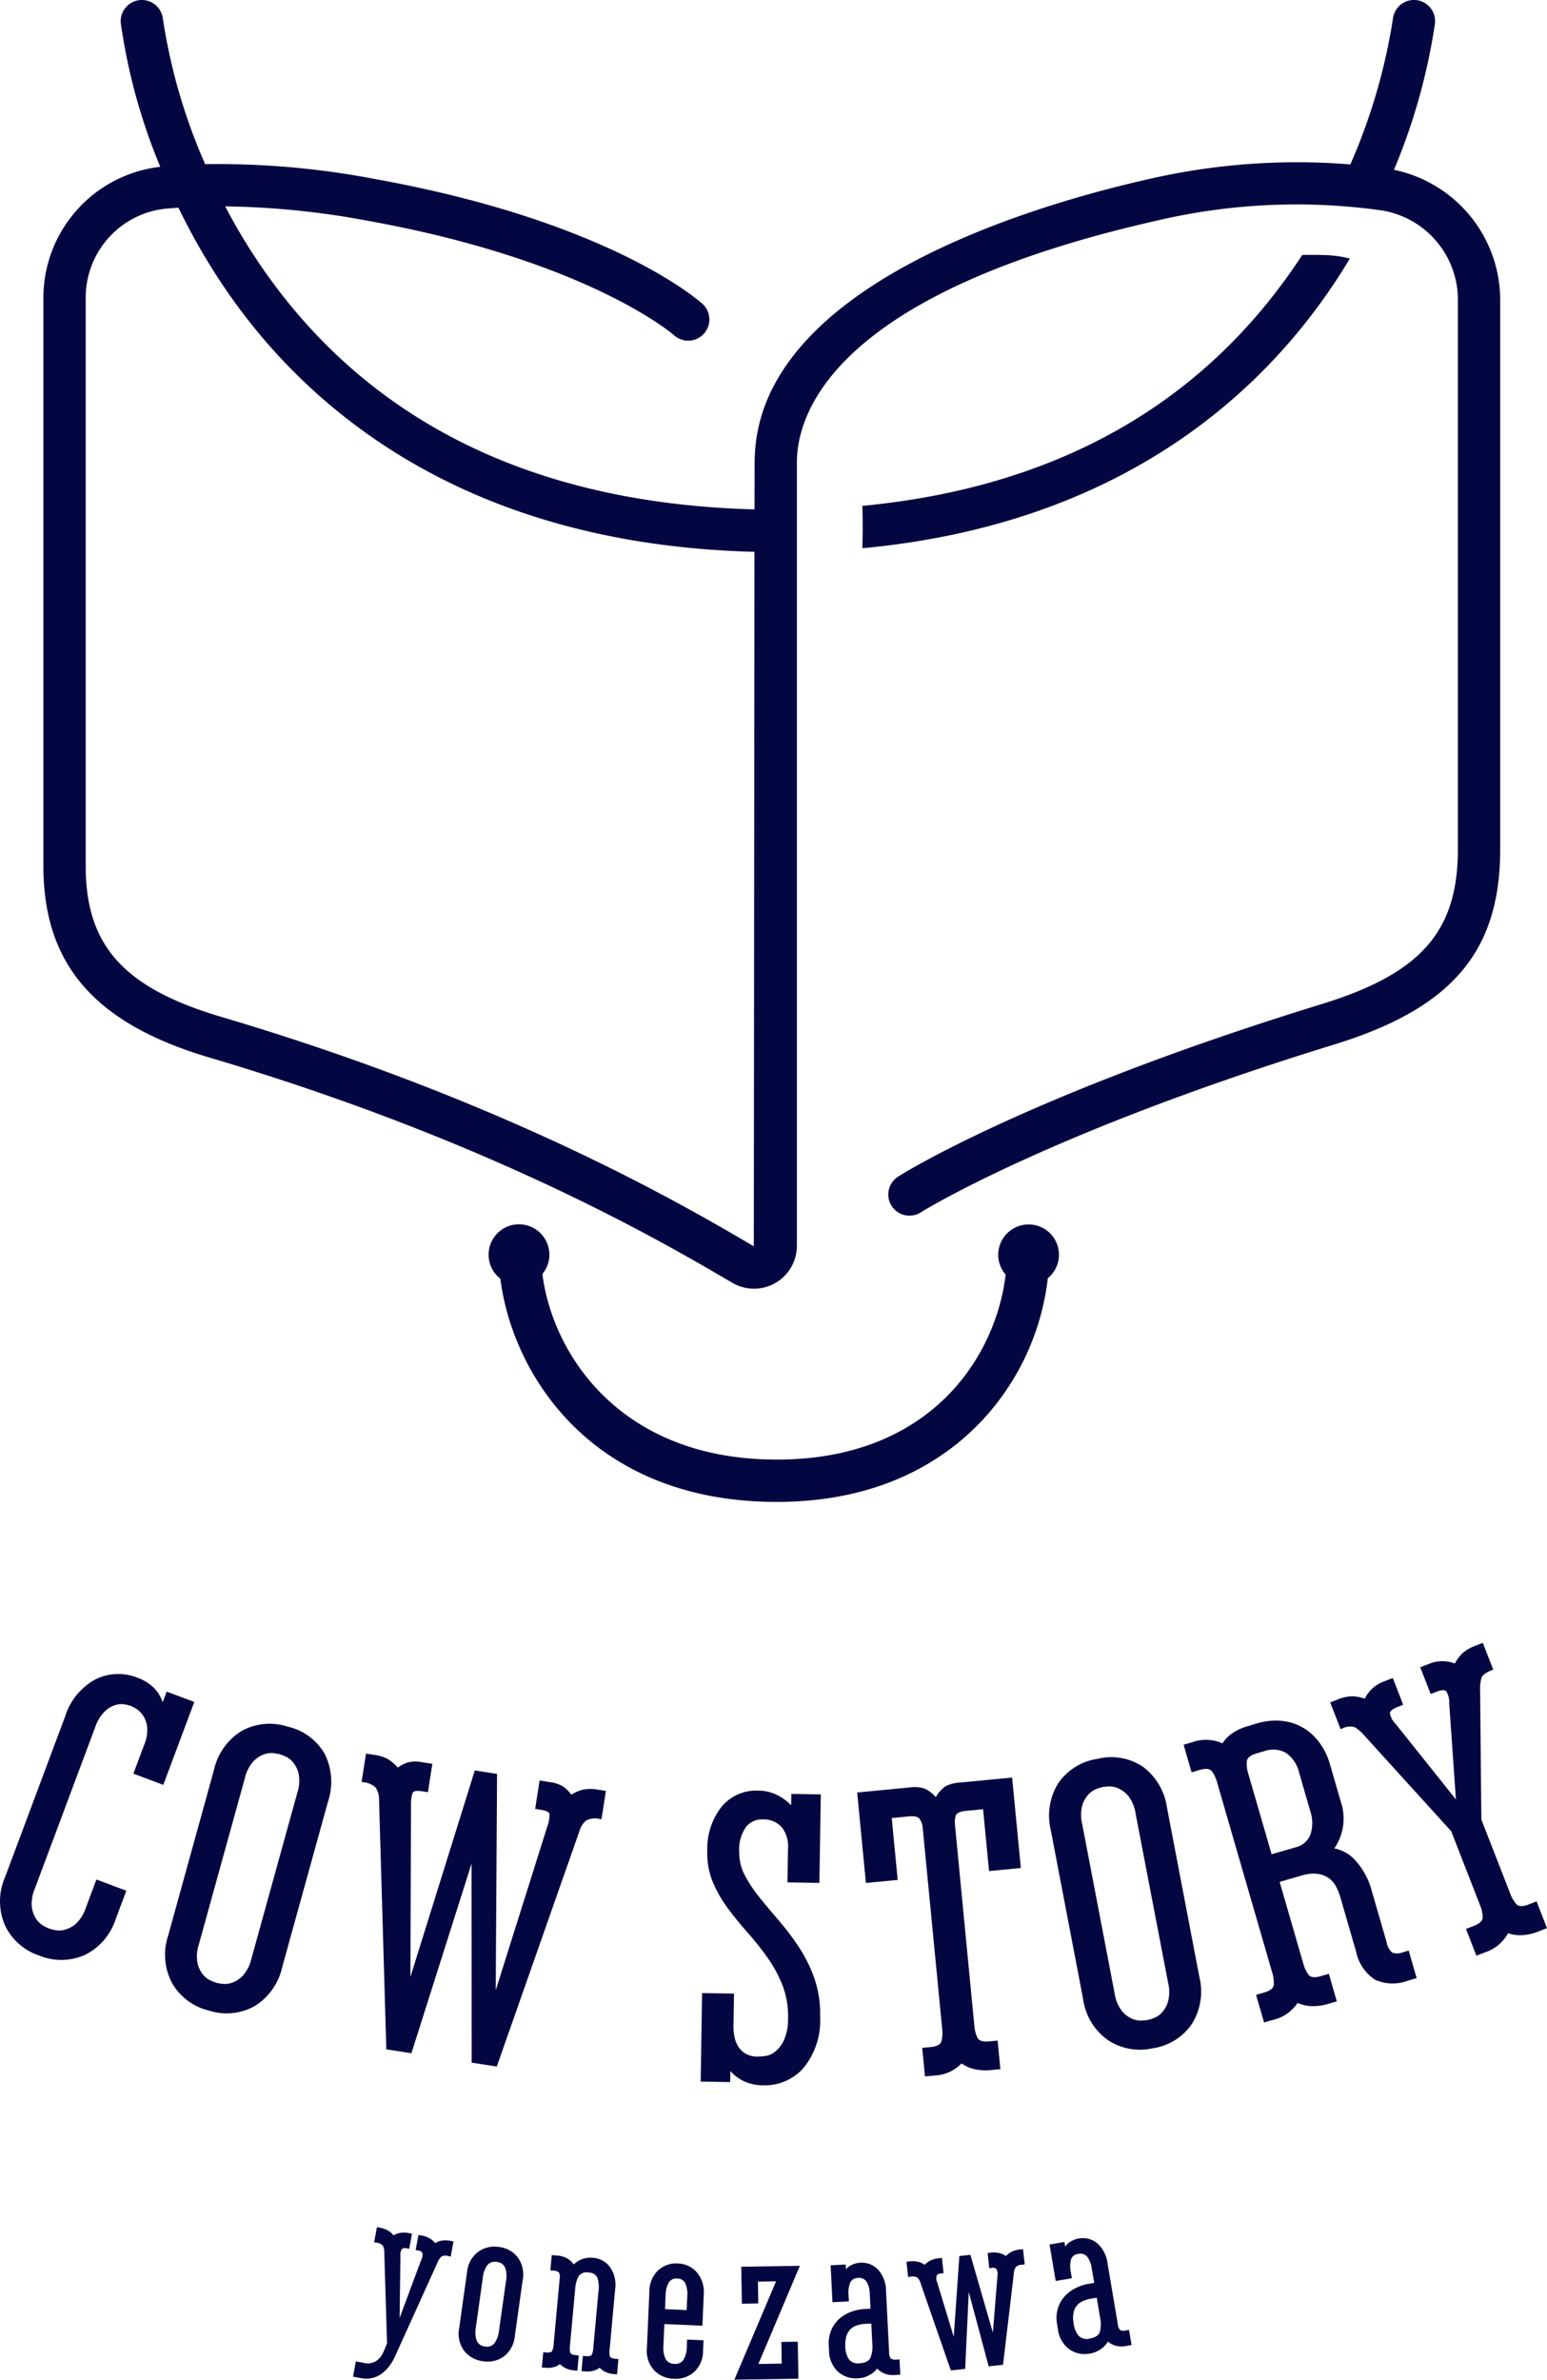 <svg xmlns="http://www.w3.org/2000/svg" xmlns:xlink="http://www.w3.org/1999/xlink" width="153.758" height="236.39" viewBox="0 0 153.758 236.39">
  <defs>
    <clipPath id="clip-path">
      <rect id="長方形_12606" data-name="長方形 12606" width="153.758" height="236.39" fill="none"/>
    </clipPath>
  </defs>
  <g id="グループ_3978" data-name="グループ 3978" clip-path="url(#clip-path)">
    <path id="パス_12313" data-name="パス 12313" d="M6.482,97.123A6.334,6.334,0,0,1,9.455,93.48a5.106,5.106,0,0,1,4.273-.154,4.433,4.433,0,0,1,1.5.918,3.638,3.638,0,0,1,.939,1.5l.4-1.061,2.745,1.027-3.083,8.235-2.972-1.113,1.068-2.854a3.708,3.708,0,0,0,.293-1.831,2.569,2.569,0,0,0-.453-1.17,2.3,2.3,0,0,0-.7-.637,4.706,4.706,0,0,0-.476-.24,4.952,4.952,0,0,0-.553-.145,2.01,2.01,0,0,0-.932.048,2.626,2.626,0,0,0-1.084.637,4,4,0,0,0-.968,1.6L3.471,114.229a3.827,3.827,0,0,0-.308,1.866,2.778,2.778,0,0,0,.446,1.188,2.18,2.18,0,0,0,.709.662,5.2,5.2,0,0,0,.533.261,5.685,5.685,0,0,0,.592.159,2.165,2.165,0,0,0,.988-.027,2.757,2.757,0,0,0,1.117-.6,3.818,3.818,0,0,0,.993-1.61l1.041-2.782,2.974,1.113-1.041,2.782a6.043,6.043,0,0,1-3.087,3.6,5.756,5.756,0,0,1-4.577.039,5.716,5.716,0,0,1-3.369-3.013A6.008,6.008,0,0,1,.5,113.115Z" transform="translate(0 73.356)" fill="#040642"/>
    <path id="パス_12314" data-name="パス 12314" d="M14.025,100.275a6.1,6.1,0,0,1,2.738-3.863,5.744,5.744,0,0,1,4.577-.437,5.657,5.657,0,0,1,3.7,2.727,6.177,6.177,0,0,1,.322,4.711L20.806,119.87a6.088,6.088,0,0,1-2.738,3.865,5.693,5.693,0,0,1-4.536.447,5.764,5.764,0,0,1-3.661-2.716,6,6,0,0,1-.4-4.733Zm8.277,2.292a3.806,3.806,0,0,0,.141-1.886,2.737,2.737,0,0,0-.548-1.145,2.2,2.2,0,0,0-.764-.6,5.387,5.387,0,0,0-.553-.213,5.639,5.639,0,0,0-.6-.107,2.163,2.163,0,0,0-.981.115,2.741,2.741,0,0,0-1.061.7,3.833,3.833,0,0,0-.848,1.691L12.531,117.58a3.81,3.81,0,0,0-.143,1.886,2.76,2.76,0,0,0,.549,1.145,2.172,2.172,0,0,0,.784.6,5.885,5.885,0,0,0,.573.218,5.461,5.461,0,0,0,.585.1,2.163,2.163,0,0,0,.961-.12,2.775,2.775,0,0,0,1.061-.7,3.834,3.834,0,0,0,.848-1.691Z" transform="translate(7.242 75.54)" fill="#040642"/>
    <path id="パス_12315" data-name="パス 12315" d="M38.548,104.58a3.677,3.677,0,0,0,.224-1.172c-.02-.225-.3-.381-.834-.465l-.6-.095.438-2.818,1.006.157a3.272,3.272,0,0,1,1.351.447,3.834,3.834,0,0,1,.8.8,4.311,4.311,0,0,1,1.19-.506,4.182,4.182,0,0,1,1.521.02l.725.113-.438,2.818-.12-.018a2.029,2.029,0,0,0-1.38.122,2.118,2.118,0,0,0-.7,1.1l-8.208,23.36-2.494-.388-.011-19.774-5.98,18.842-2.494-.388-.721-24.748a2.134,2.134,0,0,0-.34-1.26,2.044,2.044,0,0,0-1.276-.535l-.12-.018.438-2.818.723.113A4.156,4.156,0,0,1,22.7,97.9a4.3,4.3,0,0,1,.981.845,3.79,3.79,0,0,1,1.007-.515,3.26,3.26,0,0,1,1.424-.016l1.006.156-.438,2.82-.6-.095c-.537-.084-.85-.02-.936.191a3.629,3.629,0,0,0-.145,1.183l-.061,17.074L31.339,99.03l2.212.344-.132,21.492Z" transform="translate(15.852 76.839)" fill="#040642"/>
    <path id="パス_12316" data-name="パス 12316" d="M39.061,119.519l3.174.052-.054,3.242a4.8,4.8,0,0,0,.106,1.075,2.912,2.912,0,0,0,.37.945,2.159,2.159,0,0,0,.723.7,2.256,2.256,0,0,0,1.156.292,6.944,6.944,0,0,0,.753-.047,2.036,2.036,0,0,0,1-.413,3.194,3.194,0,0,0,.893-1.138,5.009,5.009,0,0,0,.422-2.181,8.51,8.51,0,0,0-.556-3.312,13.044,13.044,0,0,0-1.5-2.759,29.239,29.239,0,0,0-1.954-2.455q-1.039-1.17-1.956-2.4a12.568,12.568,0,0,1-1.5-2.6,7.483,7.483,0,0,1-.56-3.1,6.752,6.752,0,0,1,1.435-4.43,4.49,4.49,0,0,1,3.67-1.582,4.207,4.207,0,0,1,1.8.419,4.933,4.933,0,0,1,1.428,1.04l.02-1.133,2.929.047-.141,8.791-3.174-.05L47.6,105.2a3.09,3.09,0,0,0-.637-2.179,2.457,2.457,0,0,0-1.881-.755,2.026,2.026,0,0,0-1.661.755,3.9,3.9,0,0,0-.671,2.451,4.855,4.855,0,0,0,.573,2.374,13.679,13.679,0,0,0,1.51,2.251q.918,1.13,1.956,2.337a24.72,24.72,0,0,1,1.952,2.611,14.078,14.078,0,0,1,1.5,3.074,10.662,10.662,0,0,1,.551,3.7,7.452,7.452,0,0,1-1.693,5.189,5.147,5.147,0,0,1-3.954,1.675,4.589,4.589,0,0,1-1.907-.4,4.2,4.2,0,0,1-1.367-1.018l-.018,1.093-2.931-.047Z" transform="translate(30.72 78.465)" fill="#040642"/>
    <path id="パス_12317" data-name="パス 12317" d="M54.128,103.7a1.9,1.9,0,0,0-.292-.895c-.159-.233-.521-.322-1.088-.268l-1.7.165.592,6.146-3.16.3-.866-8.984,5.266-.508a3.281,3.281,0,0,1,1.38.1,3.183,3.183,0,0,1,1.168.868,3.24,3.24,0,0,1,.959-1.074,3.414,3.414,0,0,1,1.4-.37l5.225-.5.868,8.984-3.16.306-.594-6.145-1.661.159c-.621.061-.973.218-1.058.476a2.271,2.271,0,0,0-.073.929l1.925,19.953a3.473,3.473,0,0,0,.3,1.168q.231.47,1.161.378l.852-.082.274,2.84-.85.082a5.183,5.183,0,0,1-1.746-.086,3.655,3.655,0,0,1-1.261-.565,4.024,4.024,0,0,1-2.786,1.211l-.852.082-.274-2.84.852-.082c.621-.061.975-.258,1.066-.594a3.435,3.435,0,0,0,.068-1.2Z" transform="translate(37.583 77.895)" fill="#040642"/>
    <path id="パス_12318" data-name="パス 12318" d="M58.437,104.8a6.1,6.1,0,0,1,.743-4.677,5.734,5.734,0,0,1,3.906-2.419,5.67,5.67,0,0,1,4.529.8,6.186,6.186,0,0,1,2.376,4.08L73.2,119.36a6.077,6.077,0,0,1-.741,4.677,5.685,5.685,0,0,1-3.867,2.414,5.772,5.772,0,0,1-4.486-.812,5.99,5.99,0,0,1-2.457-4.064Zm8.435-1.616a3.8,3.8,0,0,0-.707-1.754,2.792,2.792,0,0,0-1-.784,2.155,2.155,0,0,0-.948-.2,4.735,4.735,0,0,0-.59.054,5.371,5.371,0,0,0-.59.172,2.187,2.187,0,0,0-.828.537,2.758,2.758,0,0,0-.639,1.1,3.834,3.834,0,0,0-.011,1.893l3.214,16.77a3.8,3.8,0,0,0,.71,1.754,2.764,2.764,0,0,0,1,.784,2.182,2.182,0,0,0,.97.191,5.862,5.862,0,0,0,.61-.057,5.382,5.382,0,0,0,.569-.168,2.186,2.186,0,0,0,.812-.533,2.769,2.769,0,0,0,.637-1.1,3.788,3.788,0,0,0,.013-1.893Z" transform="translate(46.005 77.011)" fill="#040642"/>
    <path id="パス_12319" data-name="パス 12319" d="M72.975,95.818a6.487,6.487,0,0,1,2.593-.263,5.209,5.209,0,0,1,2.113.71,5.489,5.489,0,0,1,1.6,1.489,6.728,6.728,0,0,1,1.007,2.088l1.088,3.752a5.207,5.207,0,0,1-.651,4.624,3.809,3.809,0,0,1,2.269,1.4,7.042,7.042,0,0,1,1.387,2.587l1.544,5.329a1.81,1.81,0,0,0,.557,1.04,1.527,1.527,0,0,0,1.086-.05l.548-.159.794,2.739-.861.249a4.269,4.269,0,0,1-3.292-.1,4.442,4.442,0,0,1-1.881-2.833l-1.544-5.329a5.749,5.749,0,0,0-.449-1.111,2.374,2.374,0,0,0-.726-.827,2.535,2.535,0,0,0-1.115-.408,3.884,3.884,0,0,0-1.6.179l-2.149.623,2.349,8.106a3.388,3.388,0,0,0,.508,1.1q.311.419,1.21.157l.821-.238.794,2.739-.821.238a5.2,5.2,0,0,1-1.732.238,3.628,3.628,0,0,1-1.344-.324,4.017,4.017,0,0,1-2.514,1.705l-.821.238-.794-2.739.821-.238q.9-.26.939-.78a3.4,3.4,0,0,0-.156-1.2l-5.474-18.878a3.377,3.377,0,0,0-.506-1.093q-.311-.419-1.211-.157l-.821.238-.794-2.739.821-.238a4.016,4.016,0,0,1,3.037.1,3.651,3.651,0,0,1,.963-.991,5.2,5.2,0,0,1,1.591-.726Zm.013,2.967c-.6.174-.92.437-.959.786a3.111,3.111,0,0,0,.138,1.2l2.328,8.031,2.383-.691a2.075,2.075,0,0,0,1.487-1.306,3.745,3.745,0,0,0-.039-2.328l-1.088-3.752a3.311,3.311,0,0,0-1.3-1.984,2.577,2.577,0,0,0-2.172-.184Z" transform="translate(51.893 75.395)" fill="#040642"/>
    <path id="パス_12320" data-name="パス 12320" d="M88.91,108.75l2.868,7.352a3.386,3.386,0,0,0,.6,1.045c.231.259.637.274,1.219.048l.8-.311,1.036,2.657-.8.311a5.156,5.156,0,0,1-1.7.392,3.661,3.661,0,0,1-1.367-.2,4.028,4.028,0,0,1-2.353,1.924l-.794.311-1.038-2.659.8-.31c.582-.227.87-.514.866-.862a3.434,3.434,0,0,0-.263-1.176l-2.868-7.354-8.578-9.446a4.26,4.26,0,0,0-1-.888,1.691,1.691,0,0,0-1.3.149l-.115.045-1.036-2.657.682-.267a4.159,4.159,0,0,1,1.482-.347,4.316,4.316,0,0,1,1.272.238,3.419,3.419,0,0,1,1.834-1.68l.948-.37,1.038,2.657-.569.222q-.76.3-.752.65a2.082,2.082,0,0,0,.583,1.05l5.978,7.483L85.716,97.2a2.091,2.091,0,0,0-.281-1.168c-.156-.177-.488-.168-.993.03l-.569.222L82.837,93.63l.948-.37a3.422,3.422,0,0,1,2.487-.005,4.318,4.318,0,0,1,.775-1.036,4.167,4.167,0,0,1,1.326-.748l.682-.267,1.038,2.657-.115.045q-.91.354-1.056.768a4.246,4.246,0,0,0-.134,1.333Z" transform="translate(58.323 71.991)" fill="#040642"/>
    <path id="パス_12321" data-name="パス 12321" d="M23.759,136.525a5.06,5.06,0,0,1-.548.918,3.645,3.645,0,0,1-.734.732,2.679,2.679,0,0,1-.934.442,2.563,2.563,0,0,1-1.122.023l-.812-.152.285-1.517.812.152a1.54,1.54,0,0,0,1.219-.2,2.075,2.075,0,0,0,.709-.888l.356-.846-.272-8.947a1.6,1.6,0,0,0-.136-.759.913.913,0,0,0-.619-.3l-.256-.048.279-1.5.258.048a2.569,2.569,0,0,1,.861.3,1.772,1.772,0,0,1,.521.469,2.045,2.045,0,0,1,.676-.245,2.592,2.592,0,0,1,.913.032l.256.048-.279,1.5-.258-.047a.49.49,0,0,0-.481.089,1.152,1.152,0,0,0-.132.709l-.082,6.12,2.135-5.737a1.158,1.158,0,0,0,.132-.709c-.05-.129-.188-.215-.417-.258l-.256-.048.279-1.5.258.048a2.568,2.568,0,0,1,.861.3,2,2,0,0,1,.542.472,1.791,1.791,0,0,1,.655-.249,2.594,2.594,0,0,1,.913.032l.256.048-.281,1.5-.256-.048a.86.86,0,0,0-.673.055,1.873,1.873,0,0,0-.412.655Z" transform="translate(15.479 97.598)" fill="#040642"/>
    <path id="パス_12322" data-name="パス 12322" d="M26.309,127.242a2.834,2.834,0,0,1,1.079-1.986,2.737,2.737,0,0,1,2.1-.5,2.708,2.708,0,0,1,1.872,1.052,2.864,2.864,0,0,1,.481,2.206l-.787,5.6a2.85,2.85,0,0,1-1.07,2,2.732,2.732,0,0,1-2.088.487,2.768,2.768,0,0,1-1.884-1.045,2.833,2.833,0,0,1-.49-2.219Zm3.874.861a2.53,2.53,0,0,0-.084-1.276.943.943,0,0,0-.82-.58.964.964,0,0,0-.968.327,2.548,2.548,0,0,0-.431,1.2l-.7,4.982a2.6,2.6,0,0,0,.082,1.287.955.955,0,0,0,.839.592.937.937,0,0,0,.948-.342,2.616,2.616,0,0,0,.433-1.215Z" transform="translate(20.113 98.451)" fill="#040642"/>
    <path id="パス_12323" data-name="パス 12323" d="M31.866,127.548a.964.964,0,0,0-.073-.624.817.817,0,0,0-.551-.188l-.3-.027.14-1.517.519.048a2.3,2.3,0,0,1,1.074.318,2.114,2.114,0,0,1,.59.567,2.365,2.365,0,0,1,1.918-.662,2.273,2.273,0,0,1,1.7.941,3.08,3.08,0,0,1,.5,2.172l-.546,5.966a1.724,1.724,0,0,0,.03.726c.055.123.247.2.58.231l.259.023-.138,1.517-.261-.023a2.586,2.586,0,0,1-.886-.218,1.935,1.935,0,0,1-.583-.421,1.715,1.715,0,0,1-.63.31,2.557,2.557,0,0,1-.911.052l-.259-.023.14-1.517.259.025c.333.03.537-.011.612-.122a1.731,1.731,0,0,0,.163-.709l.517-5.652a2.981,2.981,0,0,0-.1-1.269.928.928,0,0,0-.888-.542.944.944,0,0,0-1,.381,3.08,3.08,0,0,0-.333,1.258l-.515,5.611a1.743,1.743,0,0,0,.032.726c.055.123.247.2.58.231l.259.023-.14,1.517-.259-.023a2.576,2.576,0,0,1-.886-.218,1.959,1.959,0,0,1-.583-.421,1.721,1.721,0,0,1-.628.31,2.559,2.559,0,0,1-.911.054l-.261-.023.14-1.517.259.023c.333.03.537-.011.612-.122a1.714,1.714,0,0,0,.163-.709Z" transform="translate(23.758 98.818)" fill="#040642"/>
    <path id="パス_12324" data-name="パス 12324" d="M39.934,133.218l1.628.07-.045,1.043a2.857,2.857,0,0,1-.875,2.094,2.732,2.732,0,0,1-2.033.684,2.764,2.764,0,0,1-1.975-.861,2.834,2.834,0,0,1-.7-2.16l.247-5.651a2.905,2.905,0,0,1,.855-2.083,2.652,2.652,0,0,1,2.031-.694,2.526,2.526,0,0,1,1,.252,2.494,2.494,0,0,1,.821.621,2.856,2.856,0,0,1,.537.932,3.145,3.145,0,0,1,.165,1.208l-.14,3.169-3.779-.165-.095,2.169a2.63,2.63,0,0,0,.206,1.272.954.954,0,0,0,.891.508.933.933,0,0,0,.913-.429,2.615,2.615,0,0,0,.315-1.249Zm.014-4.3a2.748,2.748,0,0,0-.184-1.261.856.856,0,0,0-.805-.5.869.869,0,0,0-.866.422,2.723,2.723,0,0,0-.3,1.24l-.059,1.376,2.149.095Z" transform="translate(28.362 99.185)" fill="#040642"/>
    <path id="パス_12325" data-name="パス 12325" d="M40.79,137.1l4.148-9.773-1.805.029.036,2.17-1.63.027-.061-3.674,5.826-.093-4.124,9.752L45.5,135.5l-.036-2.151,1.63-.025L47.158,137Z" transform="translate(32.197 99.289)" fill="#040642"/>
    <path id="パス_12326" data-name="パス 12326" d="M50.111,128.682a2.458,2.458,0,0,0-.3-1.156.883.883,0,0,0-.87-.394.813.813,0,0,0-.78.478A2.632,2.632,0,0,0,48,128.788l.034.667-1.628.082-.186-3.668,1.5-.075.023.478a1.611,1.611,0,0,1,.673-.483,2.314,2.314,0,0,1,.709-.17,2.236,2.236,0,0,1,1.82.691,3.135,3.135,0,0,1,.78,2.081l.31,6.129a.963.963,0,0,0,.161.608.822.822,0,0,0,.573.107l.3-.014.077,1.521-.522.025a2.289,2.289,0,0,1-1.108-.163,2.142,2.142,0,0,1-.666-.478,2.332,2.332,0,0,1-.784.655,2.548,2.548,0,0,1-1.125.319,2.655,2.655,0,0,1-2-.671,2.882,2.882,0,0,1-.879-2.088l-.027-.521a3.376,3.376,0,0,1,.222-1.442,3.123,3.123,0,0,1,.748-1.115,3.7,3.7,0,0,1,1.161-.737,4.472,4.472,0,0,1,1.474-.315l.542-.027Zm-.392,3.008a2.98,2.98,0,0,0-1.034.209,1.524,1.524,0,0,0-.63.481,1.843,1.843,0,0,0-.311.7,3.2,3.2,0,0,0-.066.861,2.414,2.414,0,0,0,.347,1.245,1.112,1.112,0,0,0,1.065.417c.58-.029.943-.215,1.093-.556a3.062,3.062,0,0,0,.181-1.367l-.1-2.022Z" transform="translate(36.336 99.153)" fill="#040642"/>
    <path id="パス_12327" data-name="パス 12327" d="M59.944,136.349l-1.426.154-1.979-7.385-.356,7.637-1.426.154L51.8,128.39a1.6,1.6,0,0,0-.349-.687.907.907,0,0,0-.678-.106l-.258.029-.165-1.516.259-.027a2.569,2.569,0,0,1,.913.038,1.761,1.761,0,0,1,.633.3,2.021,2.021,0,0,1,.576-.429,2.568,2.568,0,0,1,.882-.231l.259-.029.165,1.516-.259.027q-.346.038-.435.225a1.133,1.133,0,0,0,.077.716l1.628,5.366.555-8.036,1.1-.12,2.235,7.737.447-5.592a1.145,1.145,0,0,0-.079-.716.5.5,0,0,0-.472-.127l-.259.029-.163-1.516.259-.027a2.557,2.557,0,0,1,.911.038,1.991,1.991,0,0,1,.655.3,1.746,1.746,0,0,1,.556-.428,2.555,2.555,0,0,1,.882-.233l.259-.027.163,1.514-.259.029a.915.915,0,0,0-.641.247,1.6,1.6,0,0,0-.191.746Z" transform="translate(39.747 98.558)" fill="#040642"/>
    <path id="パス_12328" data-name="パス 12328" d="M62.485,127.223a2.412,2.412,0,0,0-.431-1.113.88.88,0,0,0-.909-.29.817.817,0,0,0-.721.565,2.7,2.7,0,0,0-.018,1.188l.113.658-1.61.272-.61-3.622,1.478-.251.081.474a1.563,1.563,0,0,1,.612-.558,2.293,2.293,0,0,1,.685-.254,2.24,2.24,0,0,1,1.888.474,3.159,3.159,0,0,1,1.018,1.977l1.022,6.05a.95.95,0,0,0,.231.585.815.815,0,0,0,.58.039l.3-.05.256,1.5-.515.088a2.3,2.3,0,0,1-1.118-.034,2.108,2.108,0,0,1-.718-.4,2.268,2.268,0,0,1-.7.743,2.549,2.549,0,0,1-1.081.449,2.662,2.662,0,0,1-2.068-.435,2.867,2.867,0,0,1-1.117-1.97l-.086-.514a3.362,3.362,0,0,1,.05-1.458,3.124,3.124,0,0,1,.612-1.2,3.676,3.676,0,0,1,1.068-.866,4.459,4.459,0,0,1,1.428-.487l.535-.089Zm-.038,3.033a2.977,2.977,0,0,0-1,.327,1.532,1.532,0,0,0-.567.553,1.792,1.792,0,0,0-.229.735,3.221,3.221,0,0,0,.038.862,2.425,2.425,0,0,0,.487,1.2,1.121,1.121,0,0,0,1.109.29q.856-.145,1.02-.682a3.091,3.091,0,0,0,.018-1.378l-.335-2Z" transform="translate(46.017 98.078)" fill="#040642"/>
    <path id="パス_12329" data-name="パス 12329" d="M80.81,67.976a3.023,3.023,0,0,0-3.019,3.019,2.988,2.988,0,0,0,.739,1.958c-.95,8.057-7.349,18.38-22.744,18.38-15.66,0-22.308-10.579-23.3-18.436a2.985,2.985,0,0,0,.694-1.9,3.02,3.02,0,1,0-4.869,2.371c1.192,9.464,9.038,22.17,27.477,22.17,10.811,0,17.215-4.565,20.685-8.4A24.835,24.835,0,0,0,82.72,73.315a3.007,3.007,0,0,0-1.909-5.339" transform="translate(21.422 53.656)" fill="#040642"/>
    <path id="パス_12330" data-name="パス 12330" d="M136.644,16.868A60.412,60.412,0,0,0,140.72,2.341a2.1,2.1,0,0,0-4.178-.48,58.129,58.129,0,0,1-4.232,14.472,65.64,65.64,0,0,0-19.933,1.433c-9.9,2.224-30.789,8.247-37.3,20.429A16.257,16.257,0,0,0,73.1,45.954L73.09,50.6C51.14,50.021,34.626,41.9,24.01,26.39A58.054,58.054,0,0,1,20.48,20.5a81.982,81.982,0,0,1,13.96,1.392C56.471,25.835,64.977,33.2,65.09,33.3a2.1,2.1,0,0,0,2.818-3.122c-.369-.333-9.3-8.233-32.727-12.429a82.87,82.87,0,0,0-16.693-1.442,56.871,56.871,0,0,1-4.2-14.431,2.1,2.1,0,0,0-4.182.453A58.23,58.23,0,0,0,14.026,16.57,13.1,13.1,0,0,0,2.411,29.517V86.025c0,9.786,5.1,15.657,16.532,19.037,27.678,8.186,44.891,18.246,51.372,22.032l.585.342a4.259,4.259,0,0,0,6.4-3.686v-77.8c0-4.81,3.507-16.786,36-24.085a60.724,60.724,0,0,1,22.063-.972A9,9,0,0,1,143,29.779V84.334c0,8.2-3.672,12.371-13.549,15.41-28.968,8.913-41.568,16.8-42.089,17.137a2.1,2.1,0,0,0,2.253,3.55c.123-.079,12.731-7.946,41.073-16.668,11.733-3.609,16.517-9.238,16.517-19.429V29.779a13.227,13.227,0,0,0-10.566-12.91M73.07,71.171,73.018,123.8l-.582-.34c-6.6-3.858-24.136-14.1-52.3-22.433C10.406,98.153,6.616,93.946,6.616,86.025V29.517a8.873,8.873,0,0,1,8.082-8.8c.354-.03.737-.059,1.134-.086a63.309,63.309,0,0,0,4.6,7.977c7.916,11.645,23.439,25.459,52.651,26.208Z" transform="translate(1.903 0)" fill="#040642"/>
    <path id="パス_12331" data-name="パス 12331" d="M94.486,17.441c.666-.979,1.283-1.956,1.868-2.927a11.185,11.185,0,0,0-2.366-.34c-.823-.03-1.612-.03-2.373-.013q-.344.531-.705,1.059C81.3,29.272,66.85,37.274,47.9,39.083q.035.958.036,2.008c0,.7-.013,1.44-.036,2.2,25.332-2.36,39.237-15.043,46.585-25.854" transform="translate(37.81 11.169)" fill="#040642"/>
  </g>
</svg>

